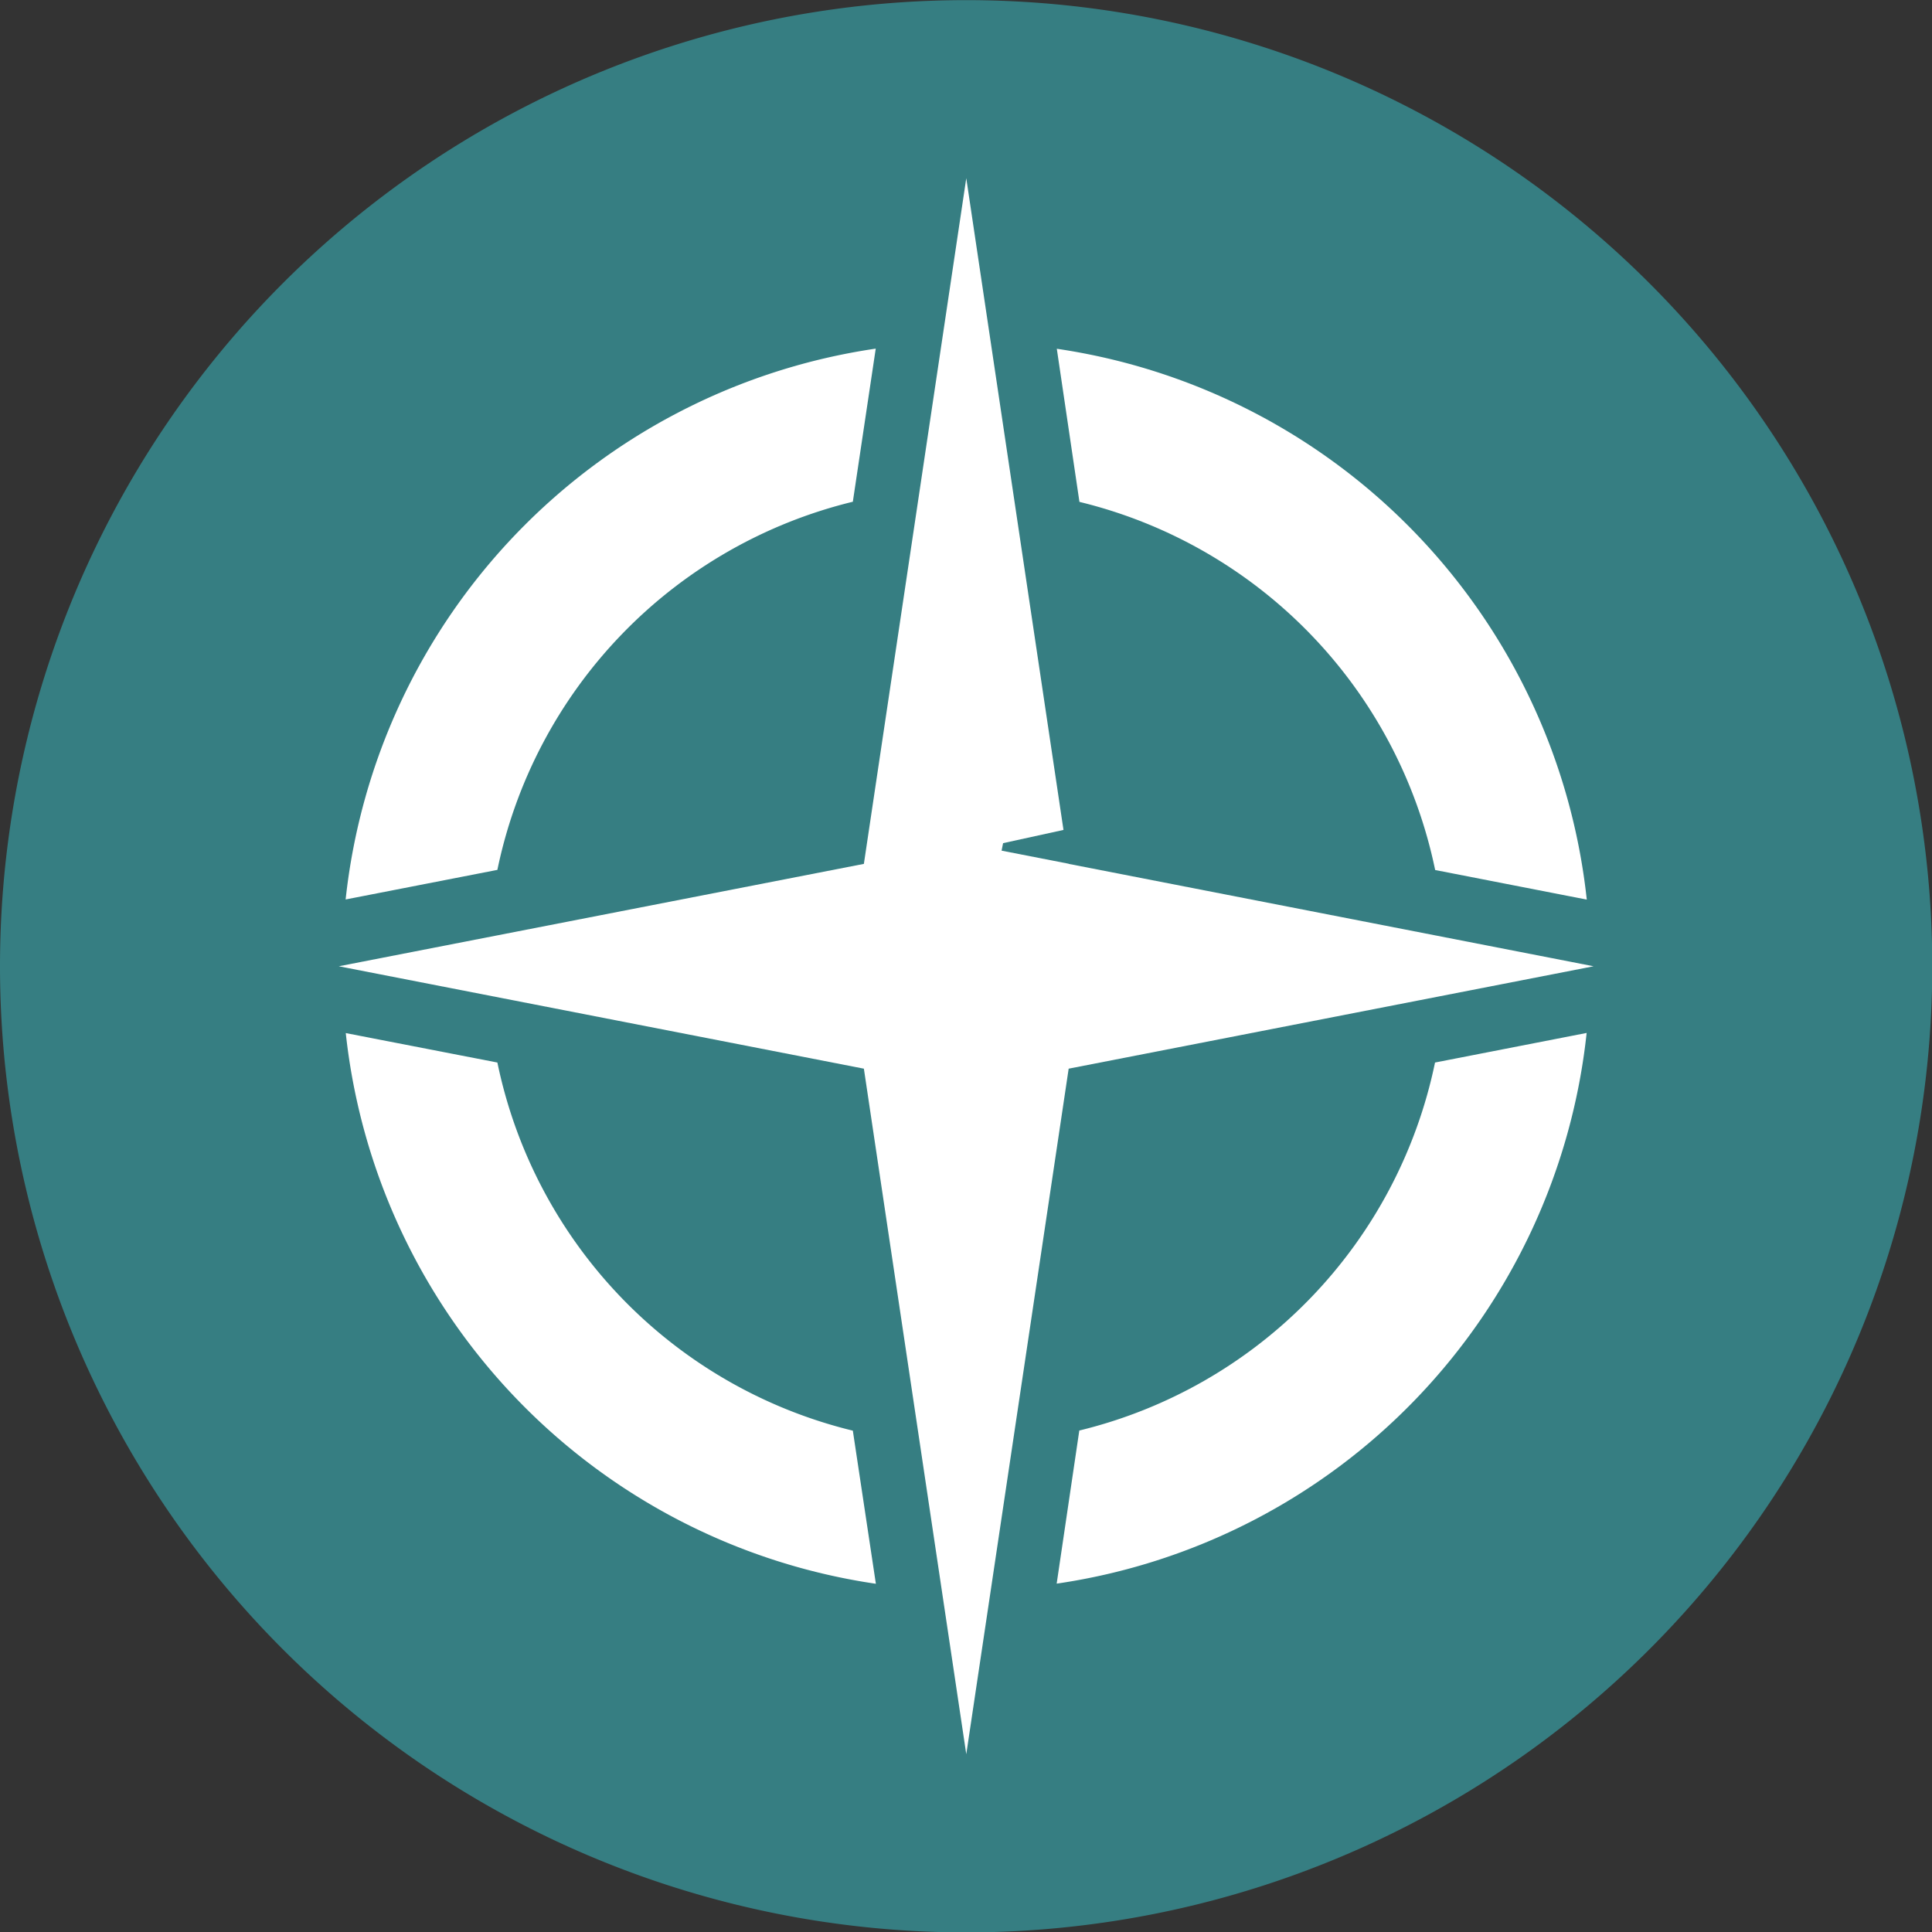 <?xml version="1.0" encoding="UTF-8"?>
<svg data-bbox="0 0.001 14.172 14.172" viewBox="0 0 14.17 14.17" height="14.17" width="14.17" xmlns="http://www.w3.org/2000/svg" data-type="color">
    <rect x="0" y="0" width="14.17" height="14.17" fill="#333333" stroke="none"/>
    <g>
        <path fill="#367E82" d="M14.172 7.087A7.086 7.086 0 1 1 0 7.087a7.086 7.086 0 0 1 14.172 0" data-color="1"/>
        <path d="M7.917 3.681a3.51 3.51 0 0 1 2.609 2.7l1.112.217a4.58 4.58 0 0 0-3.887-4.04z" fill="#FFFFFF" data-color="2"/>
        <path d="M3.648 6.38a3.51 3.51 0 0 1 2.607-2.7l.168-1.123a4.58 4.58 0 0 0-3.888 4.04z" fill="#FFFFFF" data-color="2"/>
        <path d="M10.525 7.793a3.51 3.51 0 0 1-2.609 2.699l-.166 1.123a4.574 4.574 0 0 0 3.887-4.039z" fill="#FFFFFF" data-color="2"/>
        <path d="M6.255 10.493a3.51 3.51 0 0 1-2.607-2.7l-1.112-.216a4.58 4.58 0 0 0 3.888 4.039z" fill="#FFFFFF" data-color="2"/>
        <path fill="#FFFFFF" d="M7.838 6.336v-.001l-.492-.096.011-.055.443-.097-.713-4.78-.751 5.029-3.851.751 3.851.751.751 5.028.751-5.028 3.85-.751z" data-color="2"/>
    </g>
</svg>
